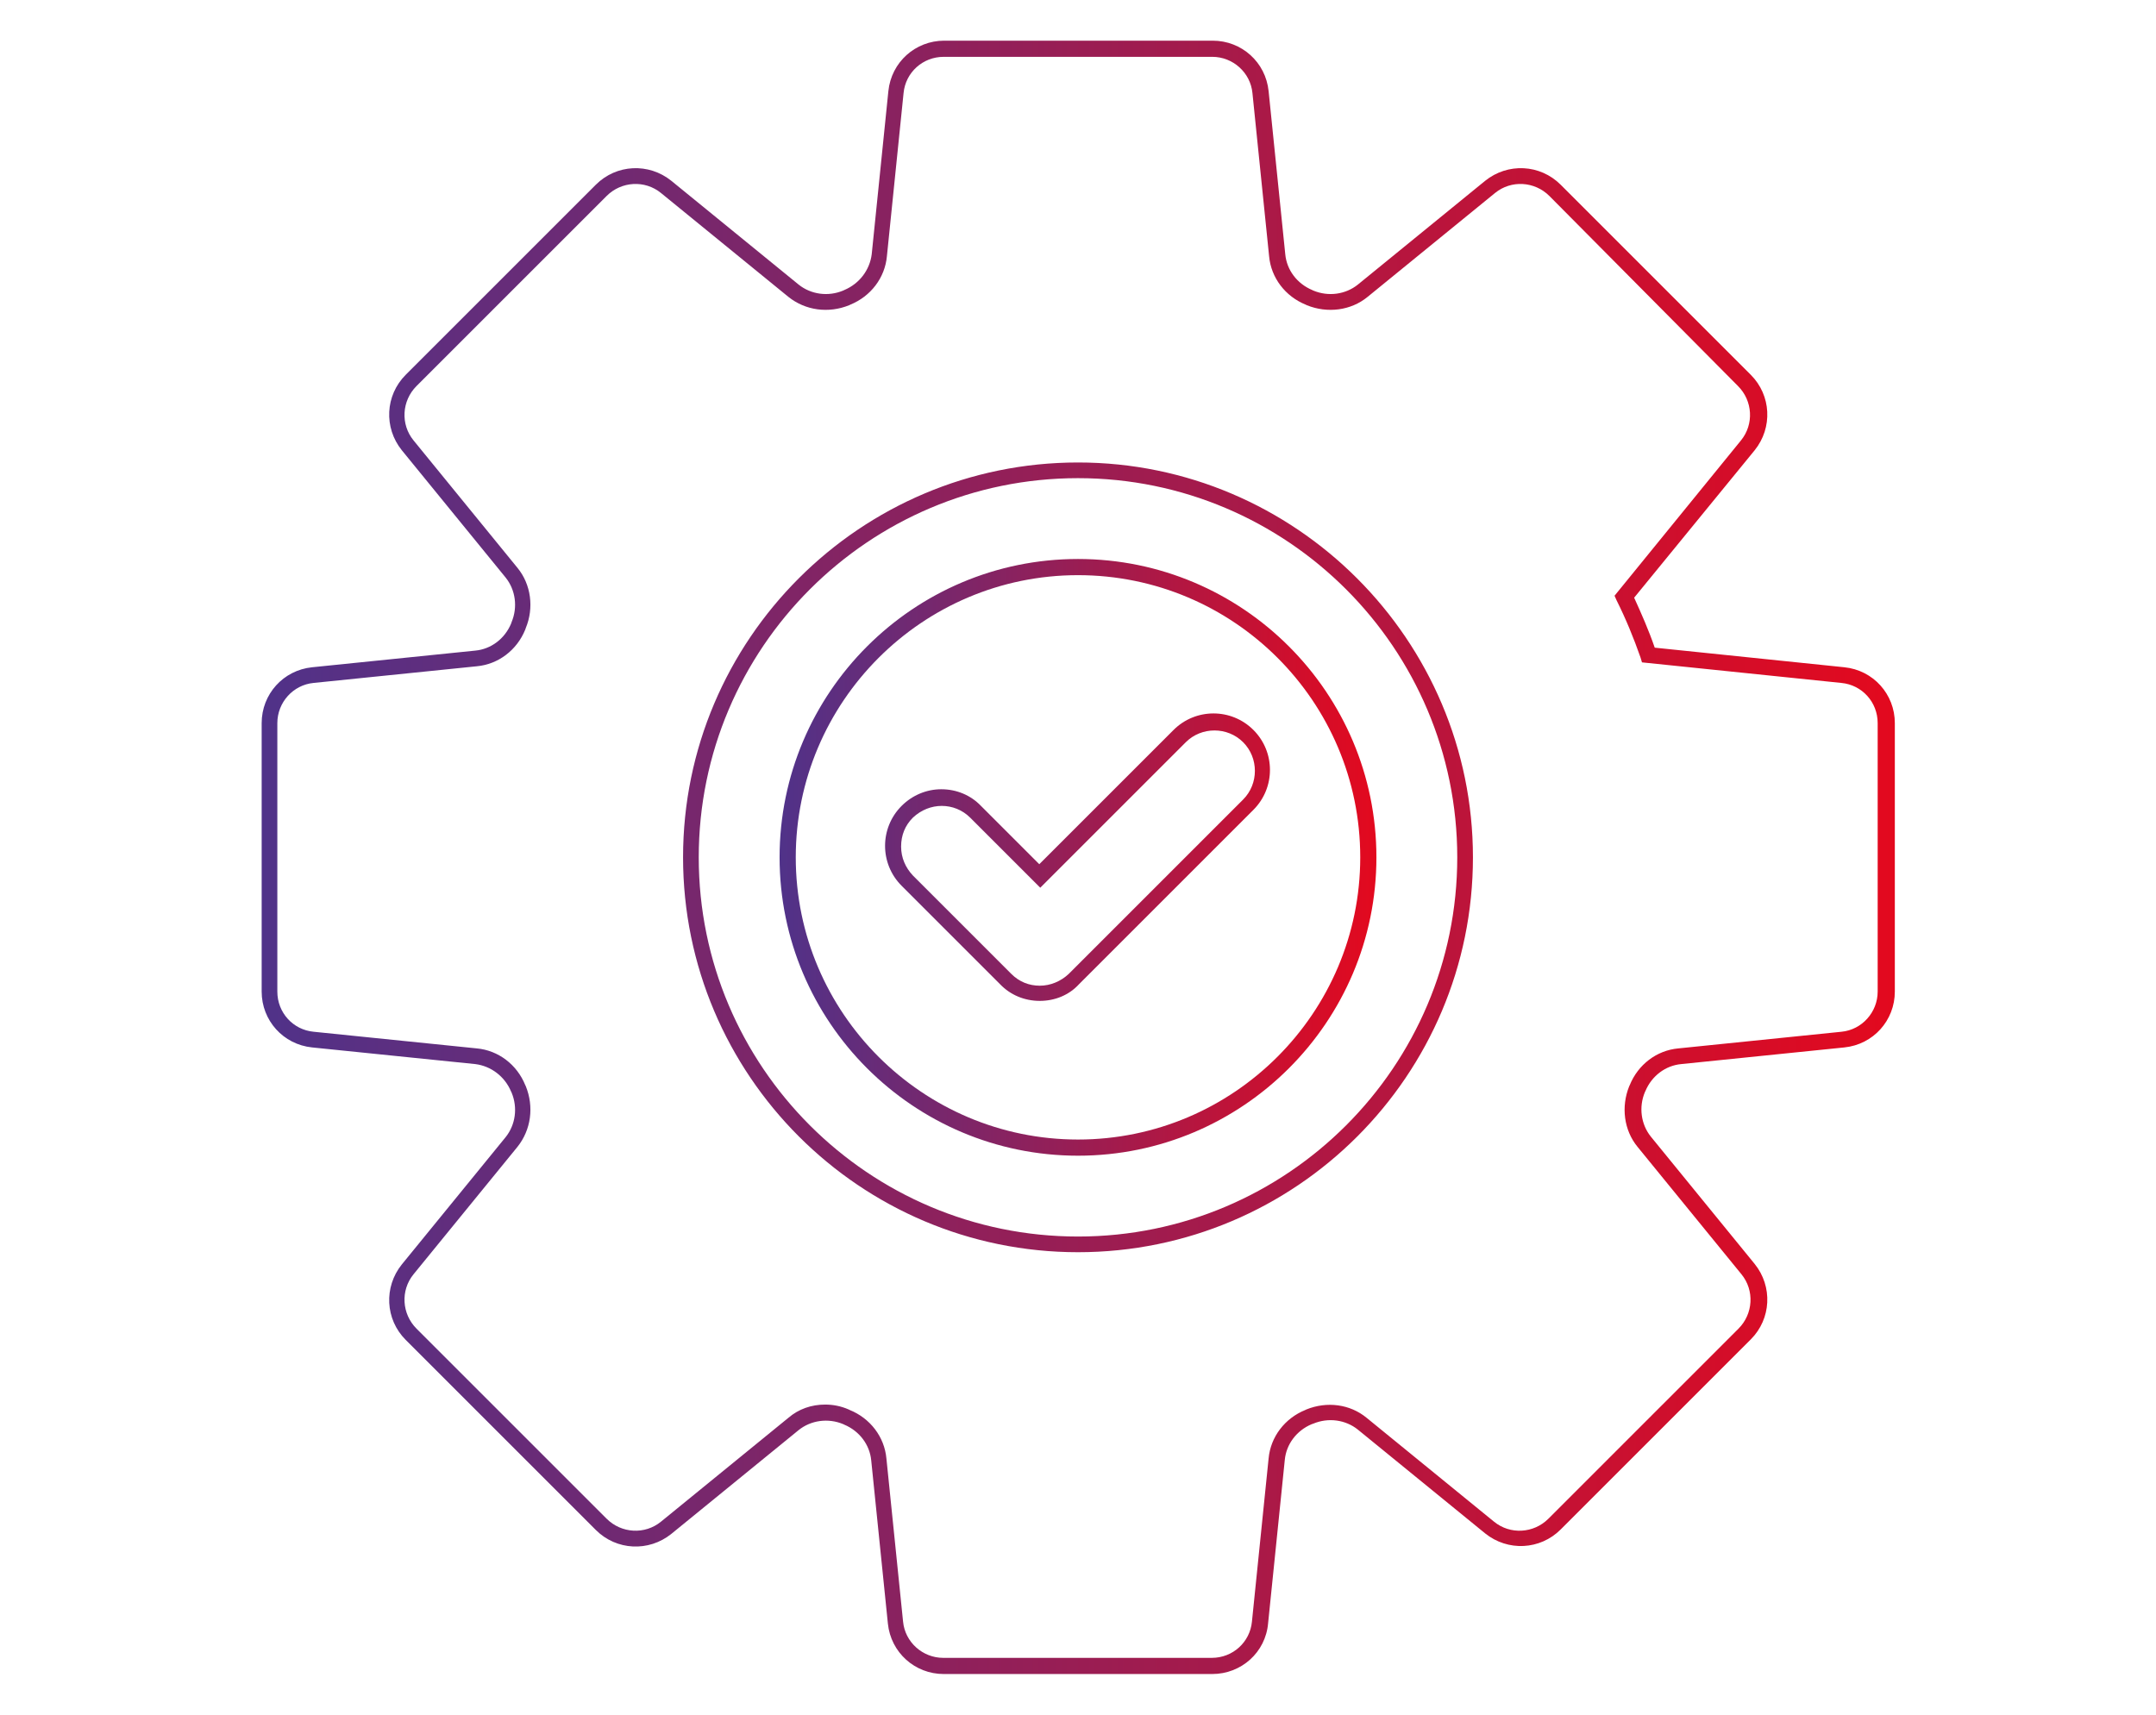 <?xml version="1.0" encoding="utf-8"?>
<!-- Generator: Adobe Illustrator 24.2.0, SVG Export Plug-In . SVG Version: 6.00 Build 0)  -->
<svg version="1.1" id="Layer_1" xmlns="http://www.w3.org/2000/svg" xmlns:xlink="http://www.w3.org/1999/xlink" x="0px" y="0px"
	 viewBox="0 0 440 350" style="enable-background:new 0 0 440 350;" xml:space="preserve">
<style type="text/css">
	.st0{fill:url(#SVGID_1_);}
	.st1{fill:url(#SVGID_2_);}
</style>
<g>
	<g>
		<linearGradient id="SVGID_1_" gradientUnits="userSpaceOnUse" x1="53.261" y1="175" x2="386.739" y2="175">
			<stop  offset="0" style="stop-color:#503289"/>
			<stop  offset="1" style="stop-color:#E3091E"/>
		</linearGradient>
		<path class="st0" d="M247.4,341.7h-54.8c-5.9,0-10.8-4.4-11.4-10.3l-3.4-33.3c-0.3-3.2-2.4-6-5.5-7.3l-0.2-0.1
			c-3.1-1.3-6.6-0.8-9.1,1.2l-26,21.2c-4.6,3.7-11.2,3.4-15.4-0.8l-38.8-38.8c-4.2-4.2-4.5-10.8-0.8-15.4l21.2-26
			c2-2.5,2.5-6,1.2-9.1l-0.1-0.2c-1.3-3.1-4.1-5.2-7.3-5.6l-33.3-3.4c-5.9-0.6-10.3-5.5-10.3-11.4v-54.8c0-5.9,4.4-10.8,10.3-11.4
			l33.3-3.4c3.2-0.3,6-2.4,7.3-5.5l0.1-0.3c1.3-3.1,0.8-6.6-1.2-9.1l-21.2-26c-3.7-4.6-3.4-11.2,0.8-15.4l38.8-38.8
			c4.2-4.2,10.8-4.5,15.4-0.8l26,21.2c2.5,2,6,2.5,9.1,1.2l0.2-0.1c3.1-1.3,5.2-4.1,5.6-7.3l3.4-33.3c0.6-5.9,5.5-10.3,11.4-10.3
			h54.8c5.9,0,10.8,4.4,11.4,10.3l3.4,33.3c0.3,3.2,2.4,6,5.5,7.3l0.2,0.1c3.1,1.3,6.6,0.8,9.1-1.2l26-21.2
			c4.6-3.7,11.2-3.4,15.4,0.8l38.8,38.8c4.2,4.2,4.5,10.8,0.8,15.4L333.5,122c1.5,3.3,3,6.7,4.2,10.2l38.7,4
			c5.9,0.6,10.3,5.5,10.3,11.4v54.8c0,5.9-4.4,10.8-10.3,11.4l-33.3,3.4c-3.2,0.3-6,2.4-7.3,5.5l-0.1,0.2c-1.3,3.1-0.8,6.6,1.2,9.1
			l21.2,26c3.7,4.6,3.4,11.2-0.8,15.4l-38.8,38.8c-4.2,4.2-10.8,4.5-15.4,0.8l-26-21.2c-2.5-2-6-2.5-9.1-1.2l-0.3,0.1
			c-3.1,1.3-5.2,4.1-5.5,7.3l-3.4,33.3C258.3,337.3,253.3,341.7,247.4,341.7z M168.4,286.7c1.6,0,3.2,0.3,4.8,1l0.2,0.1
			c4.2,1.7,7.1,5.5,7.5,9.9l3.4,33.3c0.4,4.2,4,7.4,8.2,7.4h54.8c4.3,0,7.8-3.2,8.2-7.4l3.4-33.3c0.4-4.4,3.3-8.2,7.5-9.9l0.2-0.1
			c4.2-1.7,8.9-1.1,12.3,1.7l26,21.2c3.3,2.7,8.1,2.4,11.1-0.6l38.8-38.8c3-3,3.3-7.8,0.6-11.1l-21.2-26c-2.8-3.4-3.4-8.2-1.7-12.4
			l0.1-0.2c1.7-4.2,5.5-7.1,9.9-7.5l33.3-3.4c4.2-0.4,7.4-4,7.4-8.2v-54.8c0-4.3-3.2-7.8-7.4-8.2l-40.7-4.2l-0.3-1
			c-1.4-4-3-7.9-4.9-11.7l-0.4-0.9l25.8-31.7c2.7-3.3,2.4-8.1-0.6-11.1L316.2,40c-3-3-7.8-3.3-11.1-0.6l-26,21.2
			c-3.4,2.8-8.2,3.4-12.4,1.7l-0.2-0.1c-4.2-1.7-7.1-5.5-7.5-9.9l-3.4-33.3c-0.4-4.2-4-7.4-8.2-7.4h-54.8c-4.3,0-7.8,3.2-8.2,7.4
			l-3.4,33.3c-0.4,4.4-3.3,8.2-7.5,9.9l-0.2,0.1c-4.2,1.7-8.9,1.1-12.4-1.7l-26-21.2c-3.3-2.7-8.1-2.4-11.1,0.6L85,78.8
			c-3,3-3.3,7.8-0.6,11.1l21.2,26c2.8,3.4,3.4,8.2,1.7,12.3l-0.1,0.3c-1.7,4.2-5.5,7.1-9.9,7.5l-33.3,3.4c-4.2,0.4-7.4,4-7.4,8.2
			v54.8c0,4.3,3.2,7.8,7.4,8.2l33.3,3.4c4.4,0.4,8.2,3.3,9.9,7.5l0.1,0.2c1.7,4.2,1.1,8.9-1.7,12.4l-21.2,26
			c-2.7,3.3-2.4,8.1,0.6,11.1l38.8,38.8c3,3,7.8,3.3,11.1,0.6l26-21.2C163,287.6,165.6,286.7,168.4,286.7z M220,255.6
			c-44.5,0-80.6-36.2-80.6-80.6c0-44.5,36.2-80.6,80.6-80.6s80.6,36.2,80.6,80.6C300.6,219.5,264.5,255.6,220,255.6z M220,97.6
			c-42.7,0-77.4,34.7-77.4,77.4c0,42.7,34.7,77.4,77.4,77.4s77.4-34.7,77.4-77.4C297.4,132.3,262.7,97.6,220,97.6z"/>
	</g>
	<g>
		<linearGradient id="SVGID_2_" gradientUnits="userSpaceOnUse" x1="159.147" y1="175.002" x2="280.858" y2="175.002">
			<stop  offset="0" style="stop-color:#503289"/>
			<stop  offset="1" style="stop-color:#E3091E"/>
		</linearGradient>
		<path class="st1" d="M220,235.9c-33.6,0-60.9-27.3-60.9-60.9c0-33.6,27.3-60.9,60.9-60.9c33.6,0,60.9,27.3,60.9,60.9
			C280.9,208.6,253.6,235.9,220,235.9z M220,117.4c-31.8,0-57.6,25.9-57.6,57.6c0,31.8,25.9,57.6,57.6,57.6
			c31.8,0,57.6-25.9,57.6-57.6C277.6,143.2,251.8,117.4,220,117.4z M212.2,204.3c-3.1,0-6-1.2-8.1-3.4l-20.1-20.1
			c-4.5-4.5-4.5-11.8,0-16.3c2.2-2.2,5.1-3.4,8.1-3.4c3.1,0,6,1.2,8.1,3.4l11.9,11.9l27.4-27.4c4.5-4.5,11.8-4.5,16.3,0
			c4.5,4.5,4.5,11.8,0,16.3l-35.6,35.6C218.2,203.1,215.3,204.3,212.2,204.3z M192.2,164.5c-2.1,0-4.2,0.8-5.9,2.4
			c-1.6,1.6-2.4,3.6-2.4,5.9s0.9,4.3,2.4,5.9l20.1,20.1c1.6,1.6,3.6,2.4,5.8,2.4c2.2,0,4.3-0.9,5.9-2.4l35.6-35.6
			c3.2-3.2,3.2-8.5,0-11.7c-3.2-3.2-8.5-3.2-11.7,0l-29.7,29.7L198,166.9C196.4,165.3,194.3,164.5,192.2,164.5z"/>
	</g>
</g>
</svg>
